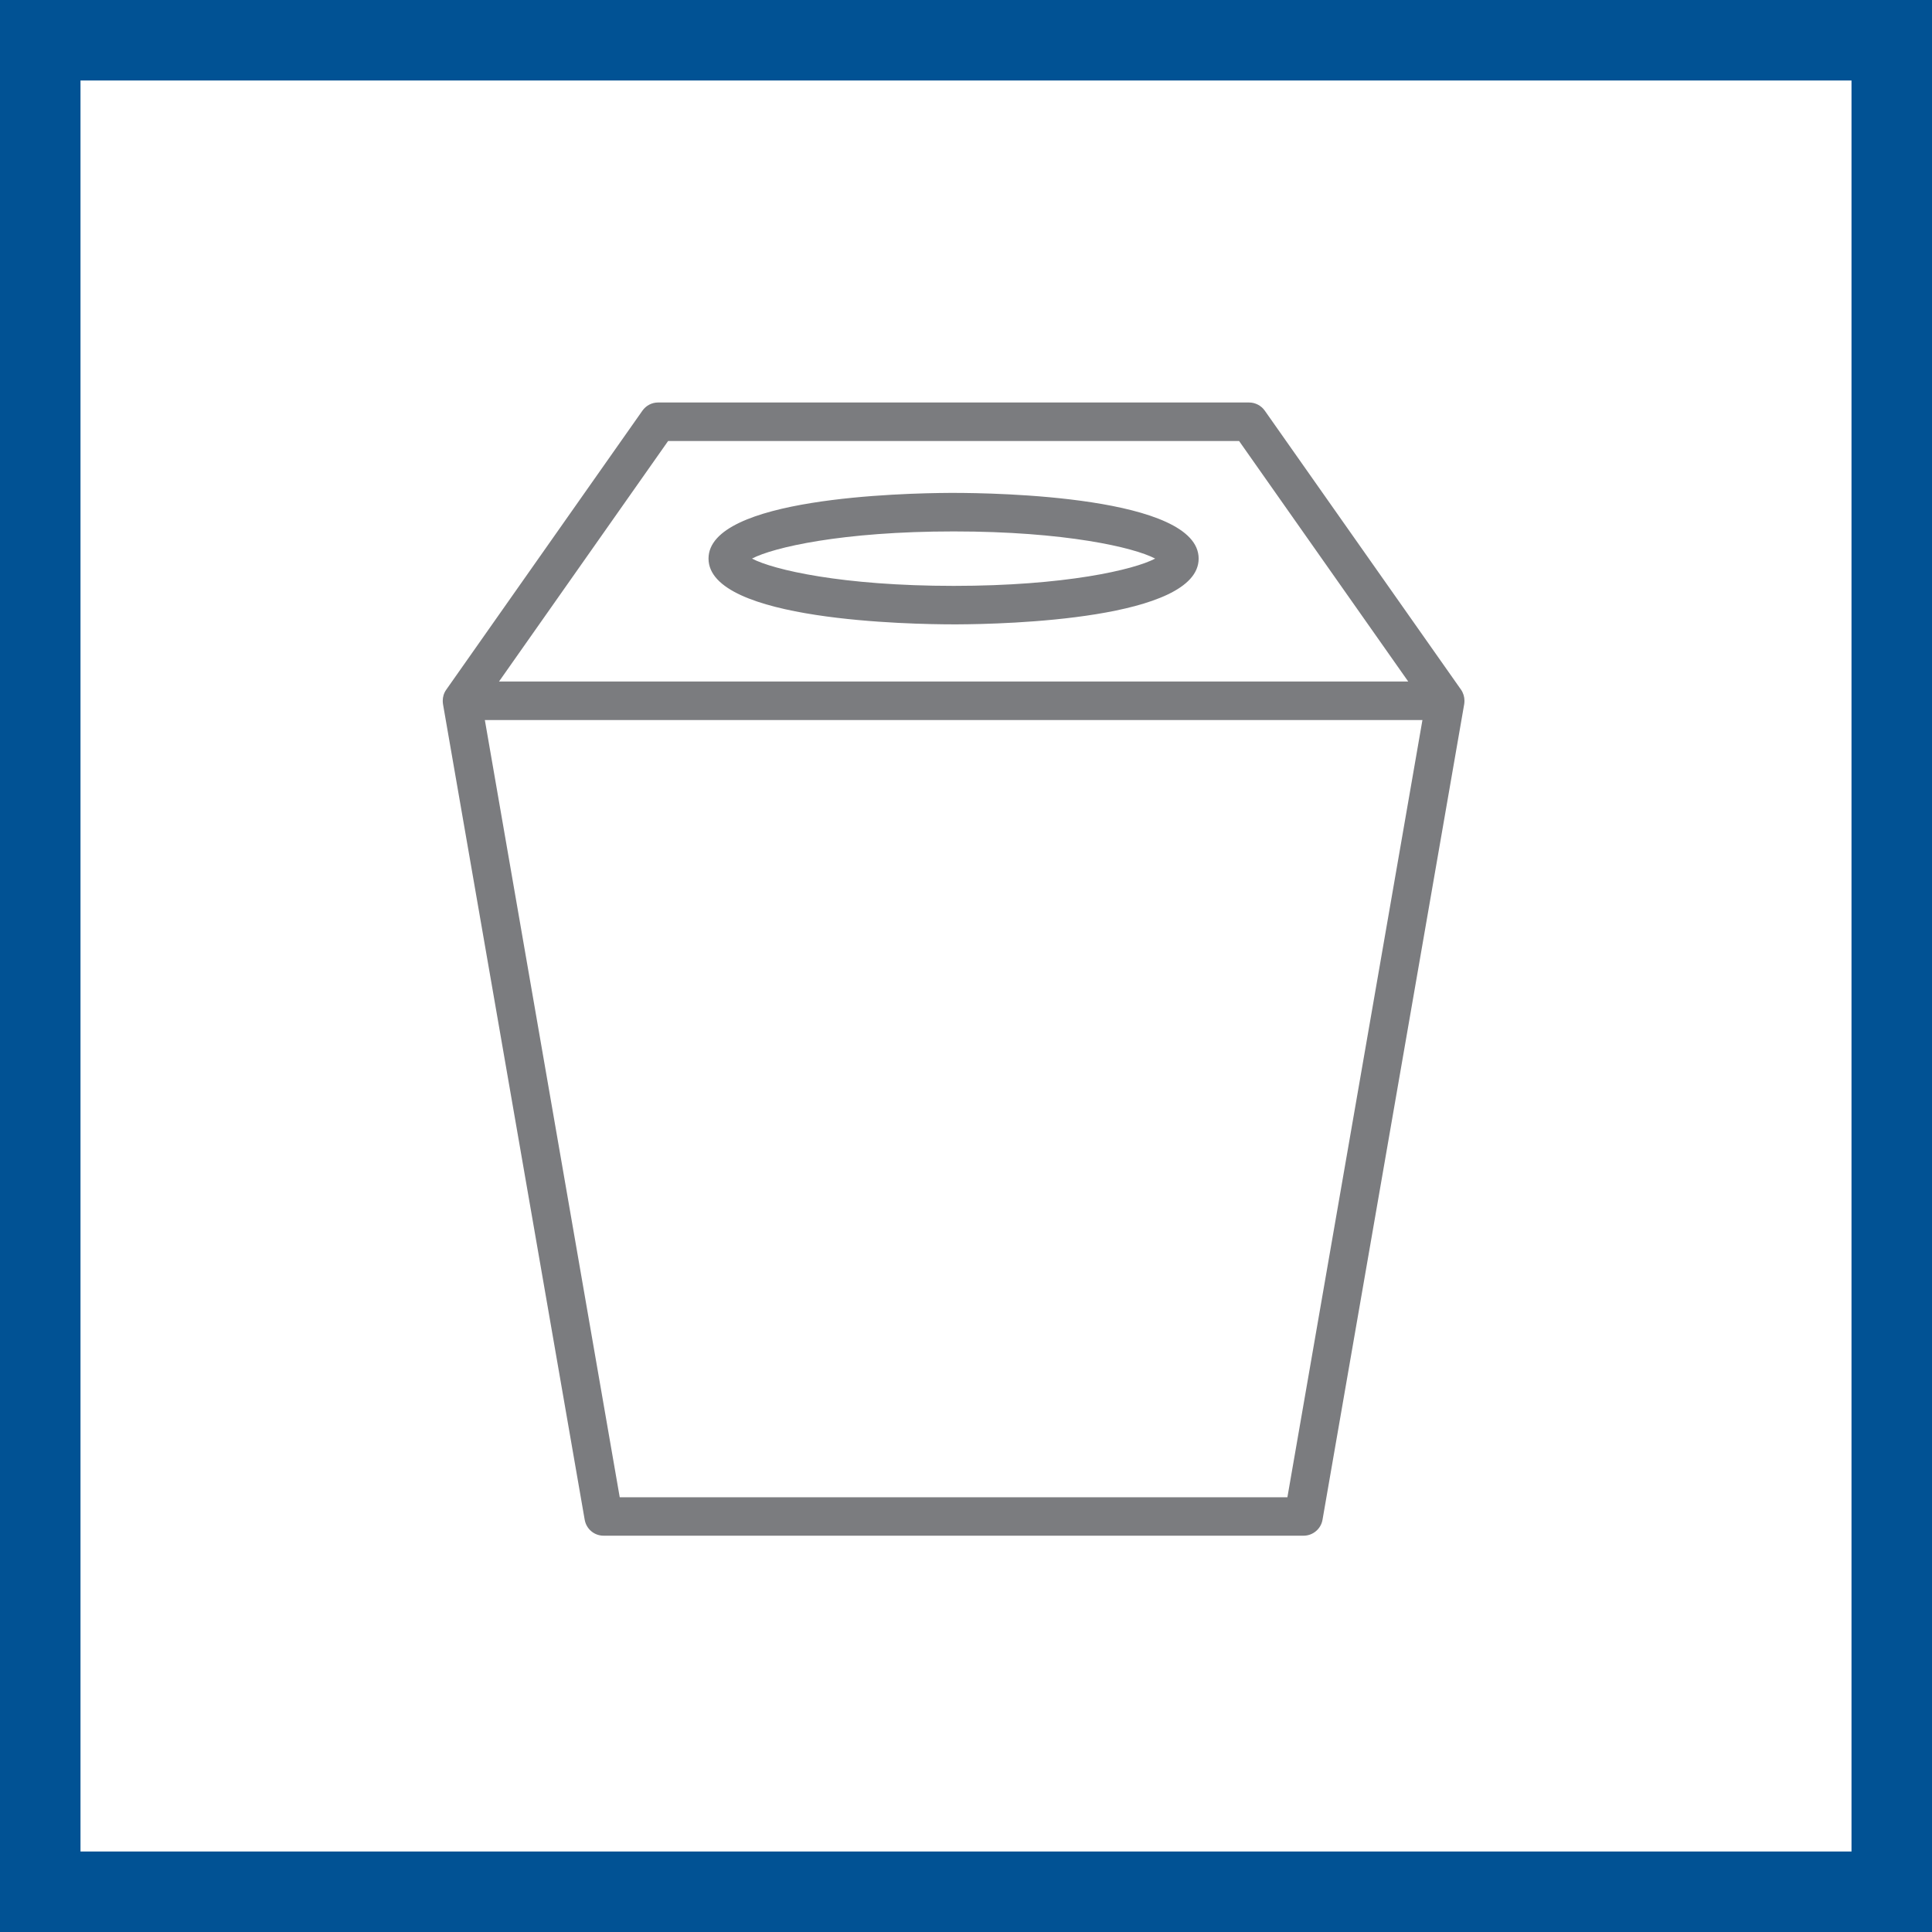 <svg width="48" height="48" viewBox="0 0 48 48" fill="none" xmlns="http://www.w3.org/2000/svg">
<rect x="0" y="0" width="48" height="48" fill="#333333" stroke="none"/>
<path d="M1 1H47V47H1V1Z" fill="white" stroke="#015294" stroke-width="2"/>
<path fill-rule="evenodd" clip-rule="evenodd" d="M31.035 10C31.188 10 31.335 10.077 31.424 10.204L36.299 17.135C36.356 17.218 36.384 17.314 36.384 17.41C36.384 17.437 36.382 17.465 36.378 17.493L32.858 37.755C32.82 37.987 32.617 38.154 32.387 38.154H14.997C14.762 38.154 14.566 37.987 14.526 37.755L11.006 17.493C11.002 17.465 11 17.437 11 17.41C11 17.314 11.028 17.218 11.087 17.135L15.96 10.204C16.049 10.077 16.194 10 16.347 10H31.035ZM35.34 17.889H12.046L15.397 37.199H31.985L35.34 17.889ZM30.785 10.957H16.599L12.398 16.932H34.987L30.785 10.957ZM29.78 13.878C29.78 15.389 24.98 15.507 23.785 15.512L23.694 15.512C22.677 15.512 17.603 15.431 17.603 13.878C17.603 12.367 22.407 12.252 23.602 12.246L23.694 12.246C24.71 12.246 29.78 12.325 29.78 13.878ZM23.694 13.203C20.922 13.203 19.209 13.601 18.683 13.878C19.209 14.155 20.922 14.556 23.694 14.556C26.461 14.556 28.176 14.155 28.7 13.878C28.176 13.601 26.461 13.203 23.694 13.203Z" fill="#7B7C7F"/>
</svg>
